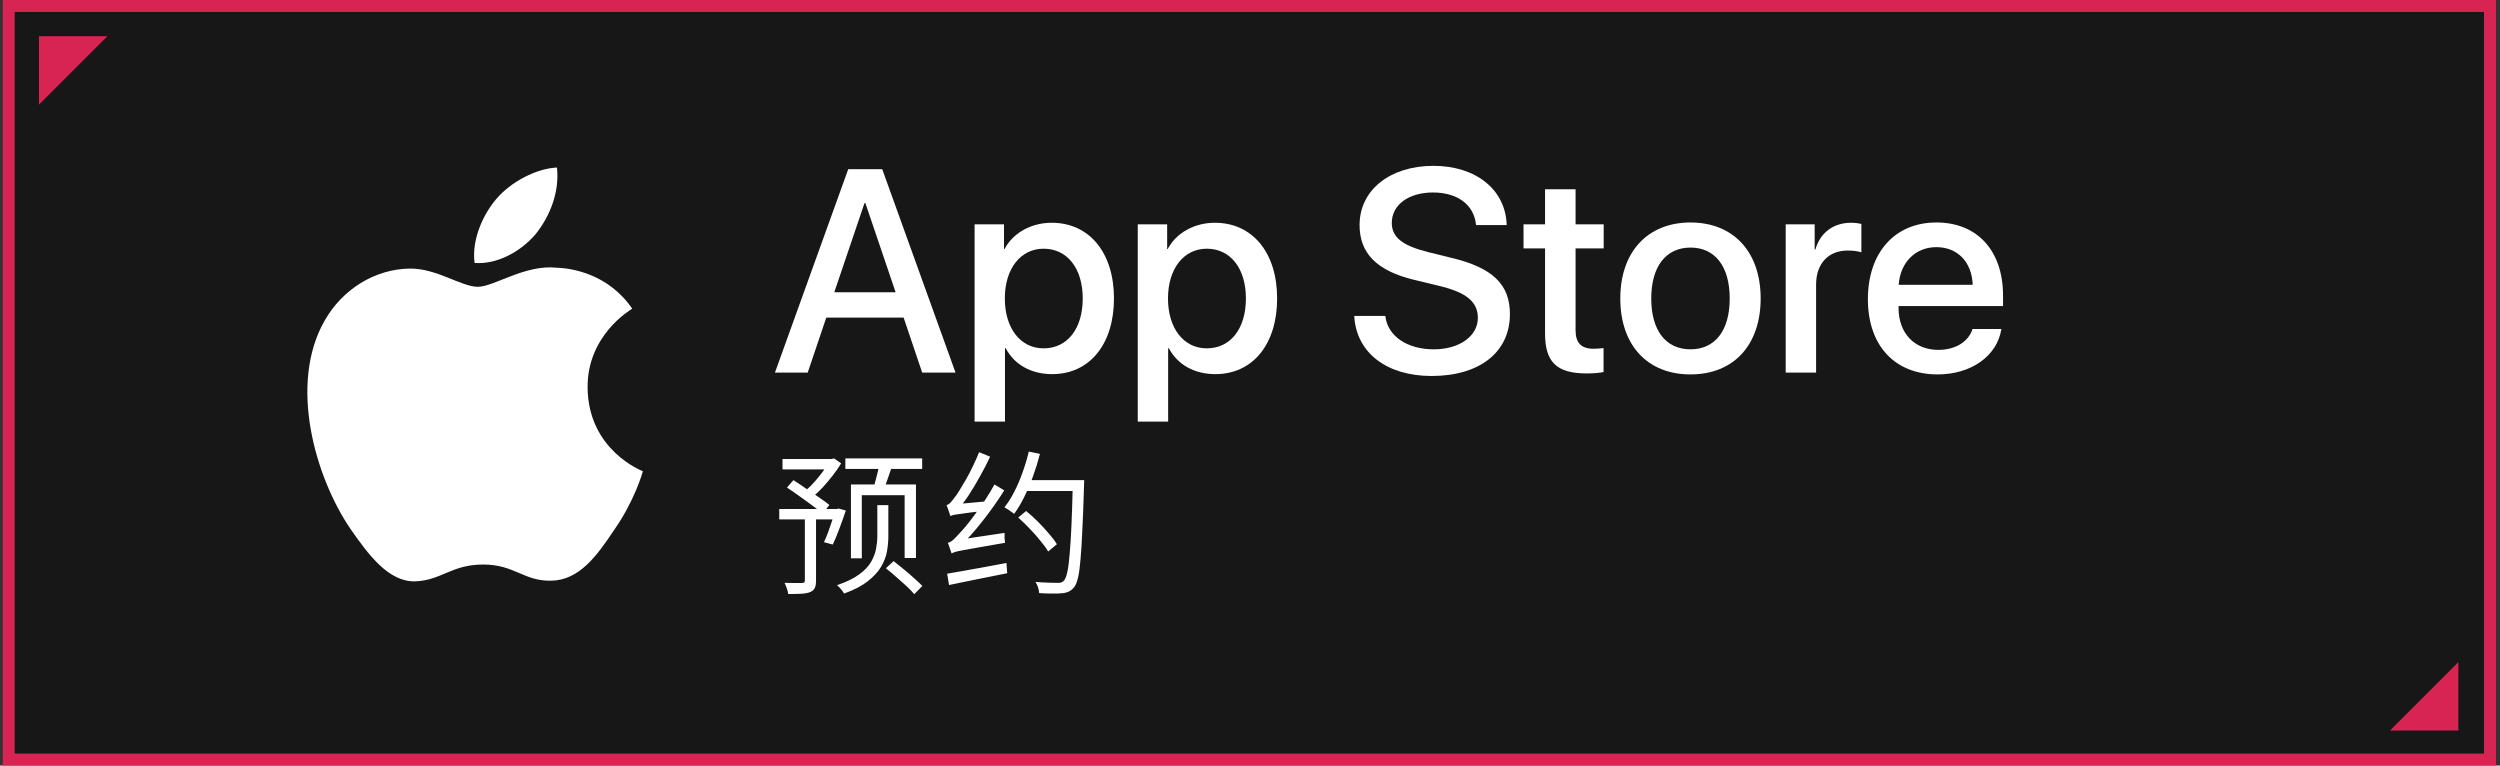 <svg width="418" height="128" viewBox="0 0 418 128" fill="none" xmlns="http://www.w3.org/2000/svg">
<rect x="0" y="0" width="418" height="128" fill="#333333" stroke="none"/>
<g clip-path="url(#clip0_9569_4363)">
<path d="M416.325 1V127H1.461V1H416.325Z" fill="#171717" stroke="#D72453" stroke-width="2"/>
<path d="M399.594 122.145H411.038V110.701L404.839 116.899L399.594 122.145Z" fill="#D72453"/>
<path d="M17.961 6.055H6.515V17.5L12.715 11.301L17.961 6.055Z" fill="#D72453"/>
</g>
<path d="M151.086 53.107H138.153L135.05 62.297H129.57L141.822 28.293H147.511L159.763 62.297H154.19L151.086 53.107ZM139.493 48.865H149.747L144.688 33.95H144.548L139.493 48.865Z" fill="white"/>
<path d="M186.255 49.902C186.255 57.605 182.14 62.555 175.932 62.555C172.404 62.555 169.607 60.975 168.149 58.218H168.033V70.496H162.953V37.506H167.868V41.63H167.961C169.373 38.967 172.382 37.246 175.839 37.246C182.118 37.246 186.255 42.218 186.255 49.902ZM181.034 49.902C181.034 44.88 178.449 41.583 174.499 41.583C170.618 41.583 168.008 44.952 168.008 49.902C168.008 54.895 170.618 58.243 174.499 58.243C178.449 58.243 181.034 54.968 181.034 49.902Z" fill="white"/>
<path d="M213.536 49.902C213.536 57.605 209.421 62.555 203.214 62.555C199.686 62.555 196.888 60.975 195.43 58.218H195.314V70.496H190.234V37.506H195.149V41.63H195.243C196.654 38.967 199.664 37.246 203.12 37.246C209.399 37.246 213.536 42.218 213.536 49.902ZM208.316 49.902C208.316 44.88 205.73 41.583 201.781 41.583C197.9 41.583 195.289 44.952 195.289 49.902C195.289 54.895 197.9 58.243 201.781 58.243C205.73 58.243 208.316 54.968 208.316 49.902Z" fill="white"/>
<path d="M231.624 52.823C232.001 56.193 235.267 58.408 239.735 58.408C244.016 58.408 247.098 56.193 247.098 53.155C247.098 50.514 245.24 48.937 240.841 47.852L236.444 46.791C230.212 45.283 227.321 42.364 227.321 37.627C227.321 31.76 232.423 27.73 239.667 27.73C246.839 27.73 251.753 31.76 251.918 37.627H246.792C246.486 34.232 243.688 32.183 239.595 32.183C235.505 32.183 232.707 34.257 232.707 37.273C232.707 39.676 234.493 41.09 238.867 42.173L242.605 43.093C249.564 44.742 252.459 47.545 252.459 52.52C252.459 58.881 247.404 62.864 239.361 62.864C231.836 62.864 226.758 58.974 226.43 52.823H231.624Z" fill="white"/>
<path d="M263.436 31.641V37.507H268.138V41.537H263.436V55.203C263.436 57.325 264.376 58.313 266.446 58.313C266.961 58.313 267.786 58.245 268.113 58.198V62.203C267.551 62.343 266.421 62.437 265.294 62.437C260.283 62.437 258.331 60.554 258.331 55.745V41.537H254.734V37.507H258.331V31.641H263.436Z" fill="white"/>
<path d="M270.914 49.902C270.914 42.102 275.498 37.199 282.648 37.199C289.82 37.199 294.381 42.102 294.381 49.902C294.381 57.724 289.844 62.602 282.648 62.602C275.451 62.602 270.914 57.724 270.914 49.902ZM289.208 49.902C289.208 44.552 286.763 41.395 282.648 41.395C278.532 41.395 276.088 44.574 276.088 49.902C276.088 55.274 278.532 58.406 282.648 58.406C286.763 58.406 289.208 55.274 289.208 49.902Z" fill="white"/>
<path d="M298.57 37.506H303.413V41.723H303.532C304.306 38.92 306.563 37.246 309.48 37.246C310.21 37.246 310.822 37.34 311.222 37.437V42.196C310.822 42.03 309.926 41.889 308.939 41.889C305.67 41.889 303.65 44.104 303.65 47.59V62.295H298.57V37.506Z" fill="white"/>
<path d="M334.627 55.014C333.947 59.514 329.573 62.602 323.974 62.602C316.78 62.602 312.312 57.771 312.312 50.018C312.312 42.243 316.802 37.199 323.765 37.199C330.606 37.199 334.908 41.911 334.908 49.43V51.172H317.439V51.479C317.439 55.722 320.096 58.5 324.093 58.5C326.915 58.5 329.126 57.158 329.807 55.014H334.627ZM317.461 47.615H329.832C329.713 43.823 327.29 41.323 323.765 41.323C320.259 41.323 317.72 43.87 317.461 47.615Z" fill="white"/>
<path d="M98.246 64.808C98.167 56.068 105.378 51.815 105.708 51.616C101.625 45.641 95.294 44.824 93.07 44.76C87.753 44.2 82.598 47.953 79.889 47.953C77.126 47.953 72.955 44.816 68.462 44.908C62.679 44.998 57.267 48.358 54.299 53.576C48.175 64.215 52.743 79.85 58.609 88.45C61.544 92.661 64.974 97.365 69.463 97.198C73.855 97.016 75.495 94.388 80.797 94.388C86.049 94.388 87.588 97.198 92.168 97.092C96.881 97.016 99.85 92.862 102.682 88.612C106.074 83.784 107.436 79.029 107.49 78.786C107.38 78.749 98.336 75.287 98.246 64.808Z" fill="white"/>
<path d="M89.595 39.102C91.956 36.137 93.573 32.105 93.124 28.012C89.705 28.164 85.428 30.383 82.967 33.285C80.79 35.839 78.843 40.028 79.346 43.965C83.186 44.251 87.13 42.021 89.595 39.102Z" fill="white"/>
<path d="M130.835 76.748H139.268V78.486H130.835V76.748ZM130.291 85.102H140.202V86.841H130.291V85.102ZM134.572 85.855H136.44V97.089C136.44 97.608 136.371 98.015 136.232 98.309C136.094 98.603 135.843 98.828 135.48 98.983C135.117 99.139 134.632 99.234 134.027 99.269C133.439 99.303 132.695 99.321 131.795 99.321C131.761 99.061 131.683 98.75 131.562 98.387C131.441 98.041 131.311 97.729 131.173 97.453C131.847 97.47 132.453 97.478 132.989 97.478C133.543 97.478 133.906 97.478 134.079 97.478C134.269 97.461 134.399 97.427 134.468 97.375C134.537 97.323 134.572 97.21 134.572 97.037V85.855ZM138.671 76.748H139.086L139.45 76.644L140.643 77.474C140.245 78.132 139.778 78.806 139.242 79.498C138.706 80.19 138.152 80.847 137.581 81.47C137.011 82.075 136.457 82.603 135.921 83.053C135.8 82.88 135.627 82.689 135.402 82.482C135.177 82.257 134.978 82.075 134.805 81.937C135.29 81.522 135.774 81.037 136.258 80.484C136.743 79.93 137.201 79.36 137.633 78.772C138.066 78.166 138.412 77.613 138.671 77.111V76.748ZM139.657 85.102H139.917L140.202 85.024L141.421 85.362C141.093 86.348 140.73 87.368 140.332 88.423C139.951 89.461 139.588 90.335 139.242 91.044L137.763 90.655C137.971 90.222 138.187 89.712 138.412 89.124C138.637 88.519 138.853 87.896 139.06 87.256C139.285 86.599 139.484 85.976 139.657 85.388V85.102ZM131.588 81.522L132.652 80.276C133.309 80.692 134.01 81.159 134.753 81.677C135.514 82.179 136.241 82.672 136.933 83.156C137.642 83.641 138.221 84.064 138.671 84.428L137.555 85.855C137.123 85.492 136.561 85.059 135.869 84.557C135.177 84.038 134.451 83.511 133.69 82.975C132.946 82.439 132.245 81.954 131.588 81.522ZM141.344 76.644H154.187V78.408H141.344V76.644ZM147.052 77.5L149.205 77.785C148.946 78.529 148.686 79.282 148.427 80.043C148.167 80.804 147.925 81.461 147.7 82.015L146.014 81.651C146.204 81.063 146.394 80.38 146.585 79.602C146.792 78.823 146.948 78.123 147.052 77.5ZM146.688 84.454H148.531V89.669C148.531 90.482 148.453 91.329 148.297 92.212C148.141 93.076 147.813 93.933 147.311 94.78C146.81 95.61 146.066 96.415 145.08 97.193C144.111 97.954 142.797 98.637 141.136 99.243C141.015 99.035 140.842 98.793 140.617 98.516C140.392 98.24 140.167 98.015 139.943 97.842C141.482 97.323 142.701 96.735 143.601 96.077C144.518 95.42 145.192 94.72 145.625 93.976C146.057 93.232 146.343 92.488 146.481 91.744C146.619 91.001 146.688 90.3 146.688 89.643V84.454ZM148.115 95.014L149.413 93.82C149.949 94.235 150.52 94.694 151.125 95.195C151.748 95.697 152.327 96.198 152.864 96.7C153.417 97.184 153.867 97.608 154.213 97.972L152.864 99.347C152.535 98.949 152.103 98.499 151.566 97.997C151.03 97.496 150.459 96.986 149.854 96.467C149.248 95.93 148.669 95.446 148.115 95.014ZM142.278 81.003H153.149V93.301H151.255V82.793H144.094V93.353H142.278V81.003ZM159.091 92.523C159.056 92.402 159.004 92.237 158.935 92.03C158.866 91.805 158.788 91.58 158.701 91.355C158.632 91.113 158.554 90.914 158.468 90.758C158.762 90.707 159.073 90.534 159.402 90.24C159.731 89.928 160.103 89.539 160.518 89.072C160.76 88.83 161.097 88.449 161.53 87.93C161.979 87.394 162.472 86.754 163.008 86.01C163.562 85.267 164.124 84.471 164.695 83.623C165.266 82.758 165.793 81.885 166.278 81.003L167.912 81.989C166.805 83.753 165.594 85.466 164.28 87.126C162.983 88.787 161.677 90.248 160.362 91.511V91.563C160.362 91.563 160.293 91.597 160.154 91.667C160.033 91.719 159.886 91.796 159.713 91.9C159.54 92.004 159.393 92.108 159.272 92.212C159.151 92.315 159.091 92.419 159.091 92.523ZM159.091 92.523L159.013 90.94L159.999 90.291L167.964 89.098C167.964 89.357 167.964 89.651 167.964 89.98C167.981 90.291 168.007 90.551 168.042 90.758C166.191 91.07 164.704 91.329 163.579 91.537C162.455 91.727 161.59 91.883 160.985 92.004C160.397 92.108 159.964 92.203 159.687 92.289C159.428 92.376 159.229 92.454 159.091 92.523ZM158.909 86.296C158.874 86.157 158.814 85.976 158.727 85.751C158.658 85.526 158.58 85.293 158.494 85.05C158.407 84.808 158.33 84.609 158.26 84.454C158.503 84.402 158.745 84.237 158.987 83.961C159.246 83.667 159.532 83.303 159.843 82.871C159.999 82.663 160.224 82.317 160.518 81.833C160.829 81.332 161.175 80.752 161.556 80.095C161.936 79.42 162.308 78.702 162.671 77.941C163.052 77.163 163.398 76.384 163.709 75.606L165.551 76.359C165.05 77.431 164.496 78.503 163.891 79.576C163.303 80.648 162.697 81.669 162.074 82.637C161.452 83.589 160.812 84.445 160.154 85.206V85.258C160.154 85.258 160.085 85.293 159.947 85.362C159.826 85.431 159.679 85.517 159.506 85.621C159.35 85.725 159.212 85.837 159.091 85.959C158.97 86.08 158.909 86.192 158.909 86.296ZM158.909 86.296L158.857 84.895L159.791 84.298L165.473 83.779C165.421 84.021 165.378 84.298 165.344 84.609C165.326 84.921 165.318 85.171 165.318 85.362C164.02 85.483 162.974 85.595 162.178 85.699C161.4 85.803 160.786 85.889 160.336 85.959C159.904 86.01 159.584 86.062 159.376 86.114C159.168 86.166 159.013 86.227 158.909 86.296ZM158.364 95.922C159.177 95.783 160.12 95.619 161.192 95.429C162.282 95.239 163.432 95.031 164.643 94.806C165.854 94.581 167.065 94.356 168.276 94.132L168.405 95.844C166.658 96.19 164.928 96.536 163.216 96.882C161.521 97.228 160.007 97.539 158.676 97.816L158.364 95.922ZM170.922 80.276H180.185V82.093H170.922V80.276ZM179.38 80.276H181.274C181.274 80.276 181.274 80.346 181.274 80.484C181.274 80.605 181.266 80.743 181.248 80.899C181.248 81.055 181.248 81.176 181.248 81.262C181.162 84.186 181.067 86.659 180.963 88.683C180.877 90.689 180.773 92.341 180.652 93.638C180.548 94.918 180.41 95.913 180.237 96.622C180.064 97.332 179.856 97.842 179.614 98.153C179.32 98.516 179.017 98.767 178.706 98.906C178.394 99.061 178.014 99.156 177.564 99.191C177.132 99.243 176.57 99.26 175.878 99.243C175.203 99.243 174.494 99.217 173.75 99.165C173.733 98.888 173.672 98.577 173.568 98.231C173.465 97.885 173.318 97.574 173.127 97.297C173.958 97.366 174.71 97.409 175.385 97.427C176.059 97.444 176.552 97.453 176.864 97.453C177.106 97.47 177.305 97.444 177.46 97.375C177.633 97.323 177.789 97.21 177.927 97.037C178.118 96.813 178.291 96.363 178.446 95.688C178.602 95.014 178.732 94.036 178.836 92.756C178.957 91.476 179.06 89.85 179.147 87.879C179.233 85.889 179.311 83.494 179.38 80.692V80.276ZM172.012 75.502L173.88 75.891C173.551 77.171 173.162 78.425 172.712 79.654C172.28 80.864 171.796 82.006 171.259 83.079C170.74 84.134 170.178 85.076 169.573 85.907C169.452 85.82 169.287 85.708 169.08 85.569C168.89 85.414 168.691 85.275 168.483 85.154C168.276 85.016 168.094 84.903 167.938 84.817C168.544 84.073 169.097 83.2 169.599 82.196C170.118 81.193 170.576 80.121 170.974 78.979C171.389 77.837 171.735 76.678 172.012 75.502ZM170.247 86.529L171.571 85.44C172.228 85.976 172.885 86.573 173.543 87.23C174.2 87.887 174.805 88.544 175.359 89.202C175.93 89.842 176.379 90.439 176.708 90.992L175.255 92.212C174.944 91.675 174.511 91.079 173.958 90.421C173.421 89.747 172.825 89.072 172.167 88.397C171.527 87.723 170.887 87.1 170.247 86.529Z" fill="white"/>
<defs>
<clipPath id="clip0_9569_4363">
<rect width="416.865" height="128" fill="white" transform="translate(0.461)"/>
</clipPath>
</defs>
</svg>
